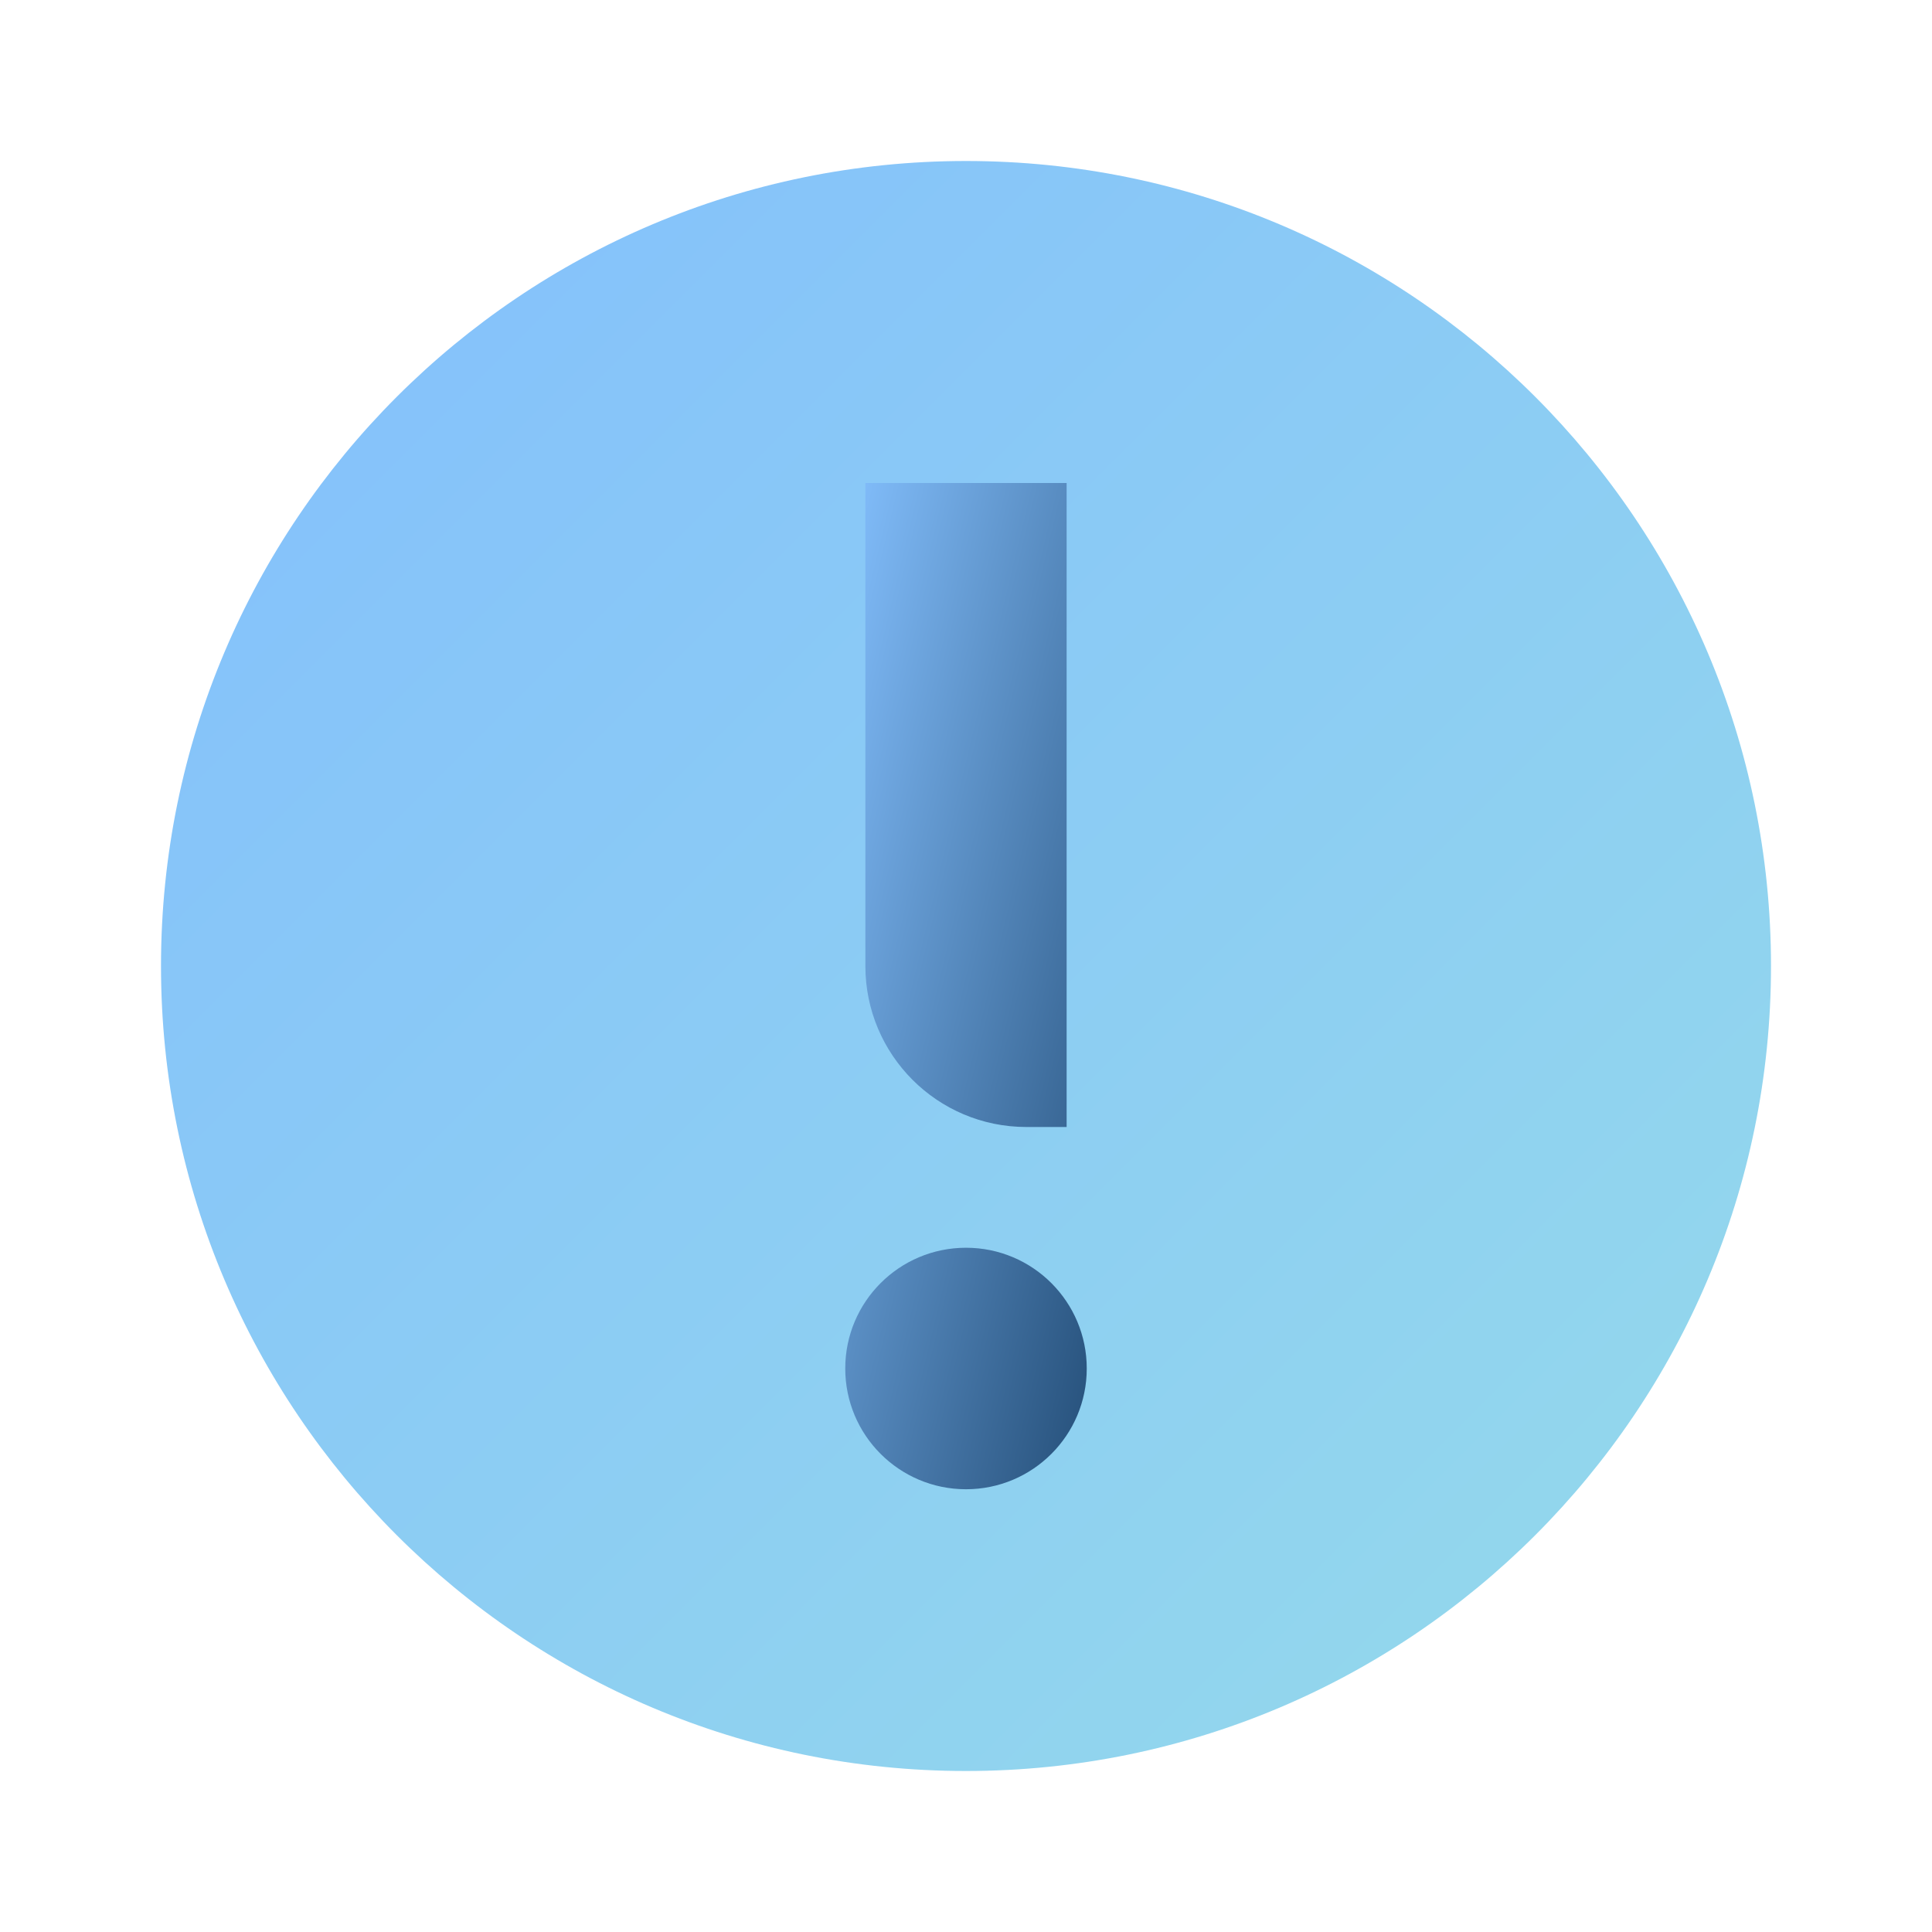 <svg width="48" height="48" viewBox="0 0 48 48" fill="none" xmlns="http://www.w3.org/2000/svg">
<path d="M44 24C44 35.045 35.045 44 24 44C12.955 44 4 35.045 4 24C4 12.955 12.955 4 24 4C35.045 4 44 12.955 44 24Z" fill="url(#paint0_linear_619_261)"/>
<path d="M27 34C27 35.657 25.657 37 24 37C22.343 37 21 35.657 21 34C21 32.343 22.343 31 24 31C25.657 31 27 32.343 27 34ZM21.5 12V24C21.5 26.209 23.291 28 25.5 28H26.5V12H21.5Z" fill="url(#paint1_linear_619_261)"/>
<defs>
<linearGradient id="paint0_linear_619_261" x1="4" y1="4" x2="44" y2="44" gradientUnits="userSpaceOnUse">
<stop stop-color="#83BFFD"/>
<stop offset="1" stop-color="#95DAEA"/>
</linearGradient>
<linearGradient id="paint1_linear_619_261" x1="21" y1="12" x2="32.346" y2="14.723" gradientUnits="userSpaceOnUse">
<stop stop-color="#83BFFD"/>
<stop offset="1" stop-color="#254F79"/>
</linearGradient>
</defs>
</svg>
